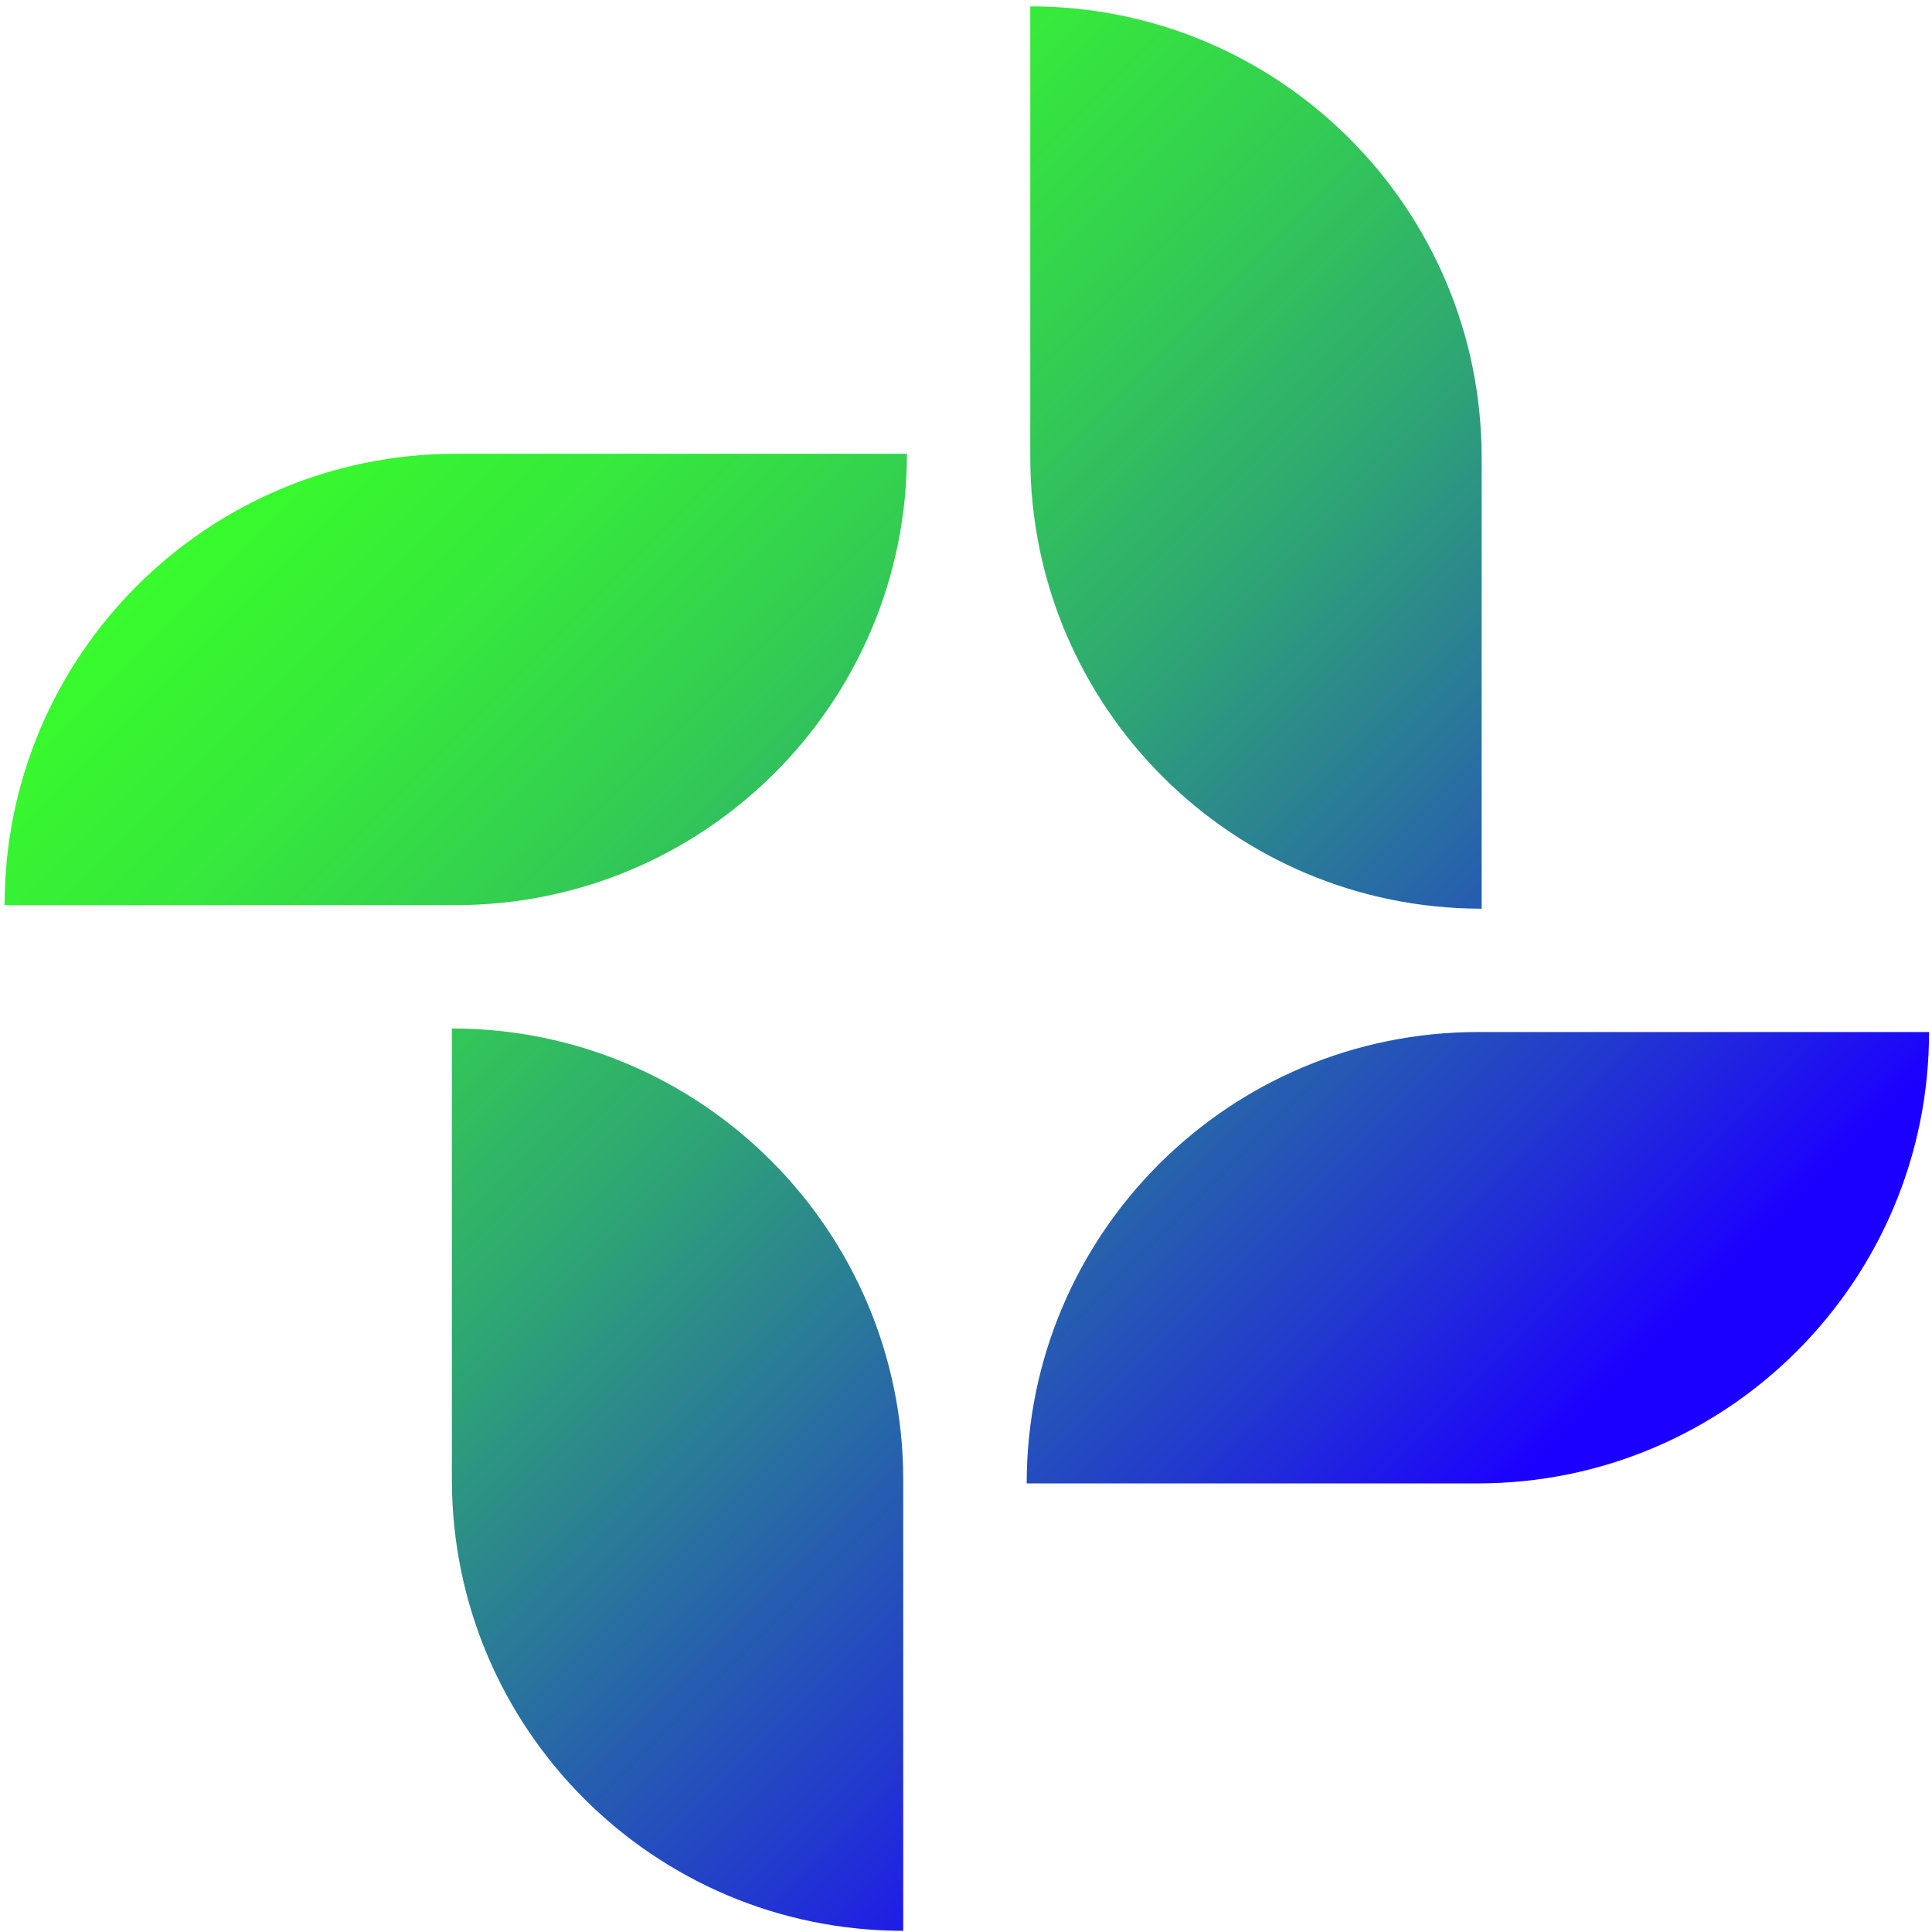 <svg width="146" height="146" viewBox="0 0 146 146" fill="none" xmlns="http://www.w3.org/2000/svg">
<path d="M111.968 34.59V68.67C93.128 68.67 77.857 53.4 77.857 34.56V0.48C96.697 0.48 111.968 15.75 111.968 34.59ZM0.348 68.4H34.428C53.268 68.4 68.538 53.13 68.538 34.29H34.458C15.617 34.29 0.348 49.56 0.348 68.4ZM68.257 145.91V111.83C68.257 92.99 52.987 77.72 34.148 77.72V111.8C34.148 130.64 49.417 145.91 68.257 145.91ZM145.777 77.99H111.698C92.858 77.99 77.587 93.26 77.587 112.1H111.667C130.507 112.1 145.777 96.83 145.777 77.99Z" fill="url(#paint0_linear_106_1101)"/>
<defs>
<linearGradient id="paint0_linear_106_1101" x1="-7.542" y1="-7.41" x2="113.398" y2="113.54" gradientUnits="userSpaceOnUse">
<stop offset="0.23" stop-color="#39FF29"/>
<stop offset="0.3" stop-color="#38F92D"/>
<stop offset="0.4" stop-color="#36E83C"/>
<stop offset="0.51" stop-color="#33CC53"/>
<stop offset="0.63" stop-color="#2EA673"/>
<stop offset="0.75" stop-color="#29749D"/>
<stop offset="0.89" stop-color="#2239CE"/>
<stop offset="1" stop-color="#1C00FF"/>
</linearGradient>
</defs>
</svg>
